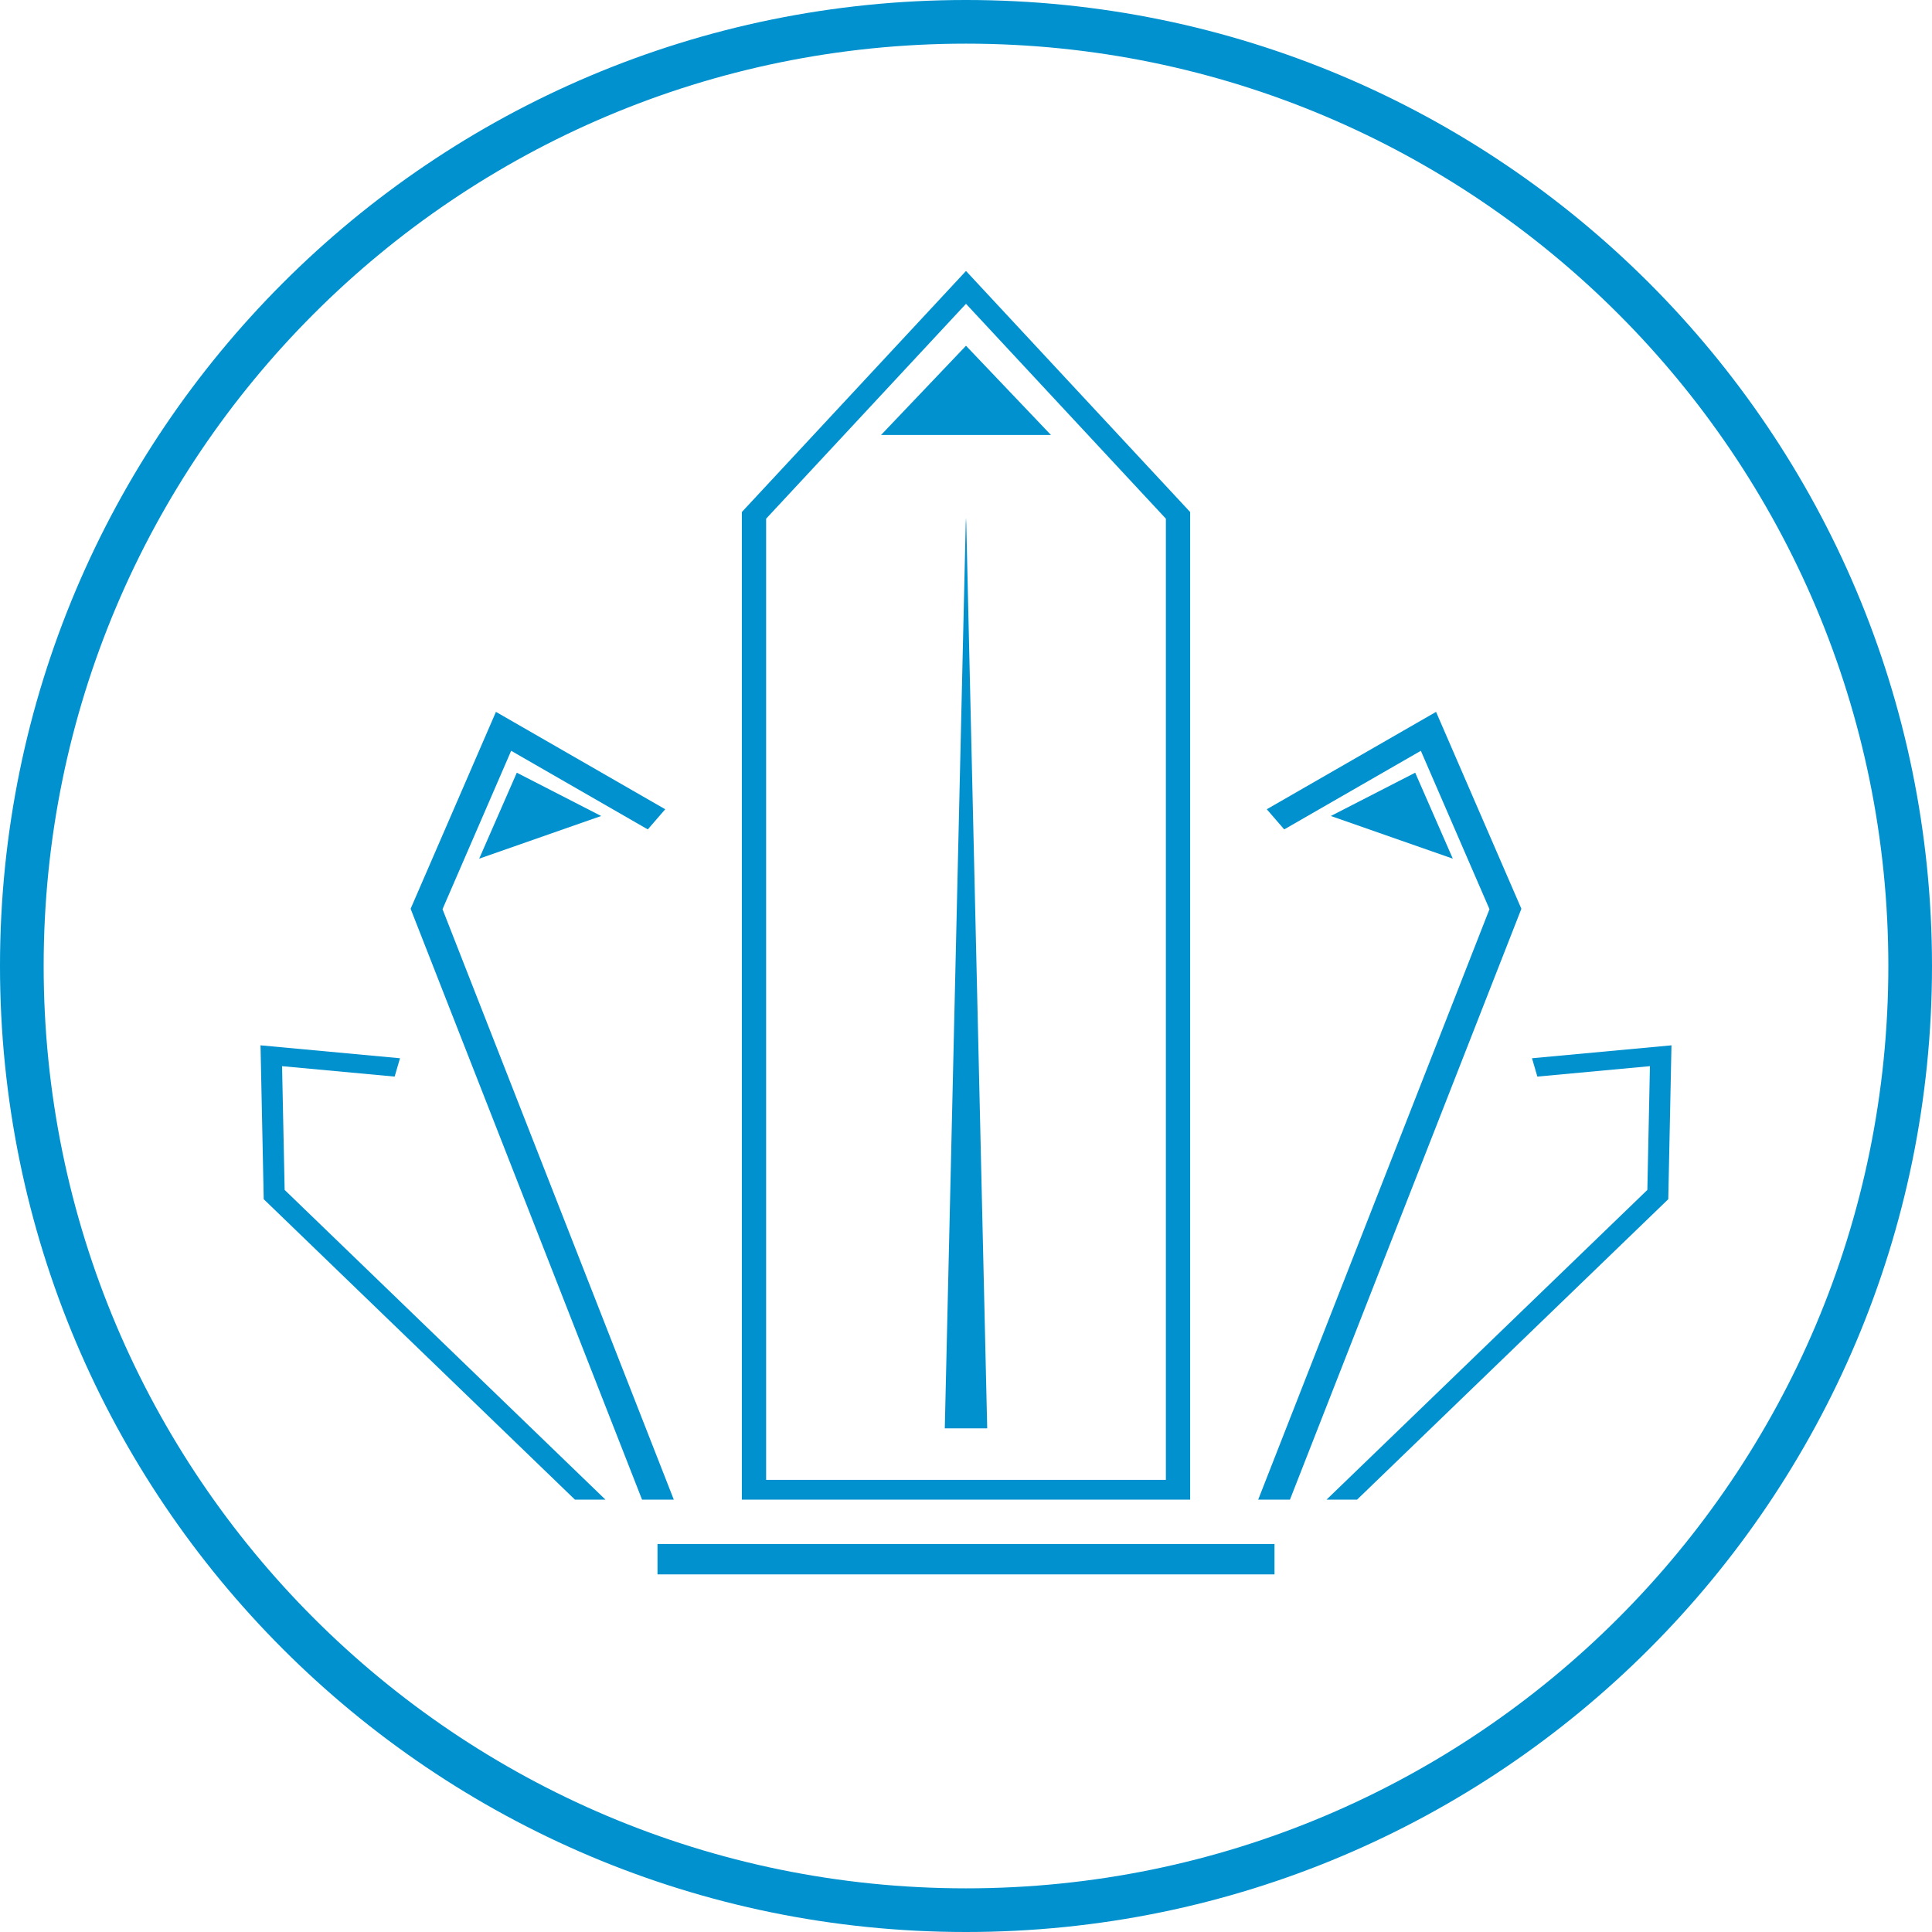 <?xml version="1.0" encoding="UTF-8"?> <svg xmlns="http://www.w3.org/2000/svg" xmlns:xlink="http://www.w3.org/1999/xlink" xml:space="preserve" width="2549px" height="2549px" version="1.1" style="shape-rendering:geometricPrecision; text-rendering:geometricPrecision; image-rendering:optimizeQuality; fill-rule:evenodd; clip-rule:evenodd" viewBox="0 0 90276290 90276290"> <defs> <style type="text/css"> .fil0 {fill:#0091CE} </style> </defs> <g id="Слой_x0020_1">  <g id="_696531970880"> <path class="fil0" d="M45138145 0c24929101,0 45138145,20209044 45138145,45138145 0,24929101 -20209044,45138145 -45138145,45138145 -24929101,0 -45138145,-20209044 -45138145,-45138145 0,-24929101 20209044,-45138145 45138145,-45138145zm0 2040008c23802452,0 43098137,19295686 43098137,43098137 0,23802494 -19295685,43098179 -43098137,43098179 -23802451,0 -43098179,-19295685 -43098179,-43098179 0,-23802451 19295728,-43098137 43098179,-43098137z"></path> <polygon class="fil0" points="23884606,35082041 20677498,42482859 31484911,70074023 30001535,70074023 19186844,42464161 23173872,33263523 31083845,37814085 30268996,38755261 "></polygon> <polygon class="fil0" points="24148888,36105789 22391065,40122475 28090028,38128689 "></polygon> <polygon class="fil0" points="13180053,49818380 13300607,55601506 28291900,70074023 26865622,70074023 12322956,56034823 12173497,48844912 18690531,49448561 18440471,50305909 "></polygon> <path class="fil0" d="M45138145 70073981l10474279 0 0 -46148256 -10474279 -11263695 -10474320 11263695 0 46148256 10474320 0zm9339681 -45837376l0 44912933 -9339681 0 -9339639 0 0 -44912933 9339639 -10040459 9339681 10040459z"></path> <polygon class="fil0" points="66391726,35082041 69598792,42482859 58791421,70074023 60274756,70074023 71089447,42464161 67102418,33263523 59192446,37814085 60007294,38755261 "></polygon> <polygon class="fil0" points="49108023,20325624 45138145,20325624 41168309,20325624 45138145,16156050 "></polygon> <polygon class="fil0" points="66127403,36105789 67885225,40122475 62186262,38128689 "></polygon> <polygon class="fil0" points="77096237,49818380 76975683,55601506 61984432,70074023 63410710,70074023 77953334,56034823 78102793,48844912 71585760,49448561 71835820,50305909 "></polygon> <polygon class="fil0" points="30722935,72145696 45138145,72145696 59553355,72145696 59553355,73566035 45138145,73566035 30722935,73566035 "></polygon> <polygon class="fil0" points="46129266,66741174 45138145,66741174 44147025,66741174 45131411,24195194 45138145,24485619 45144922,24195194 "></polygon> </g> </g> </svg> 